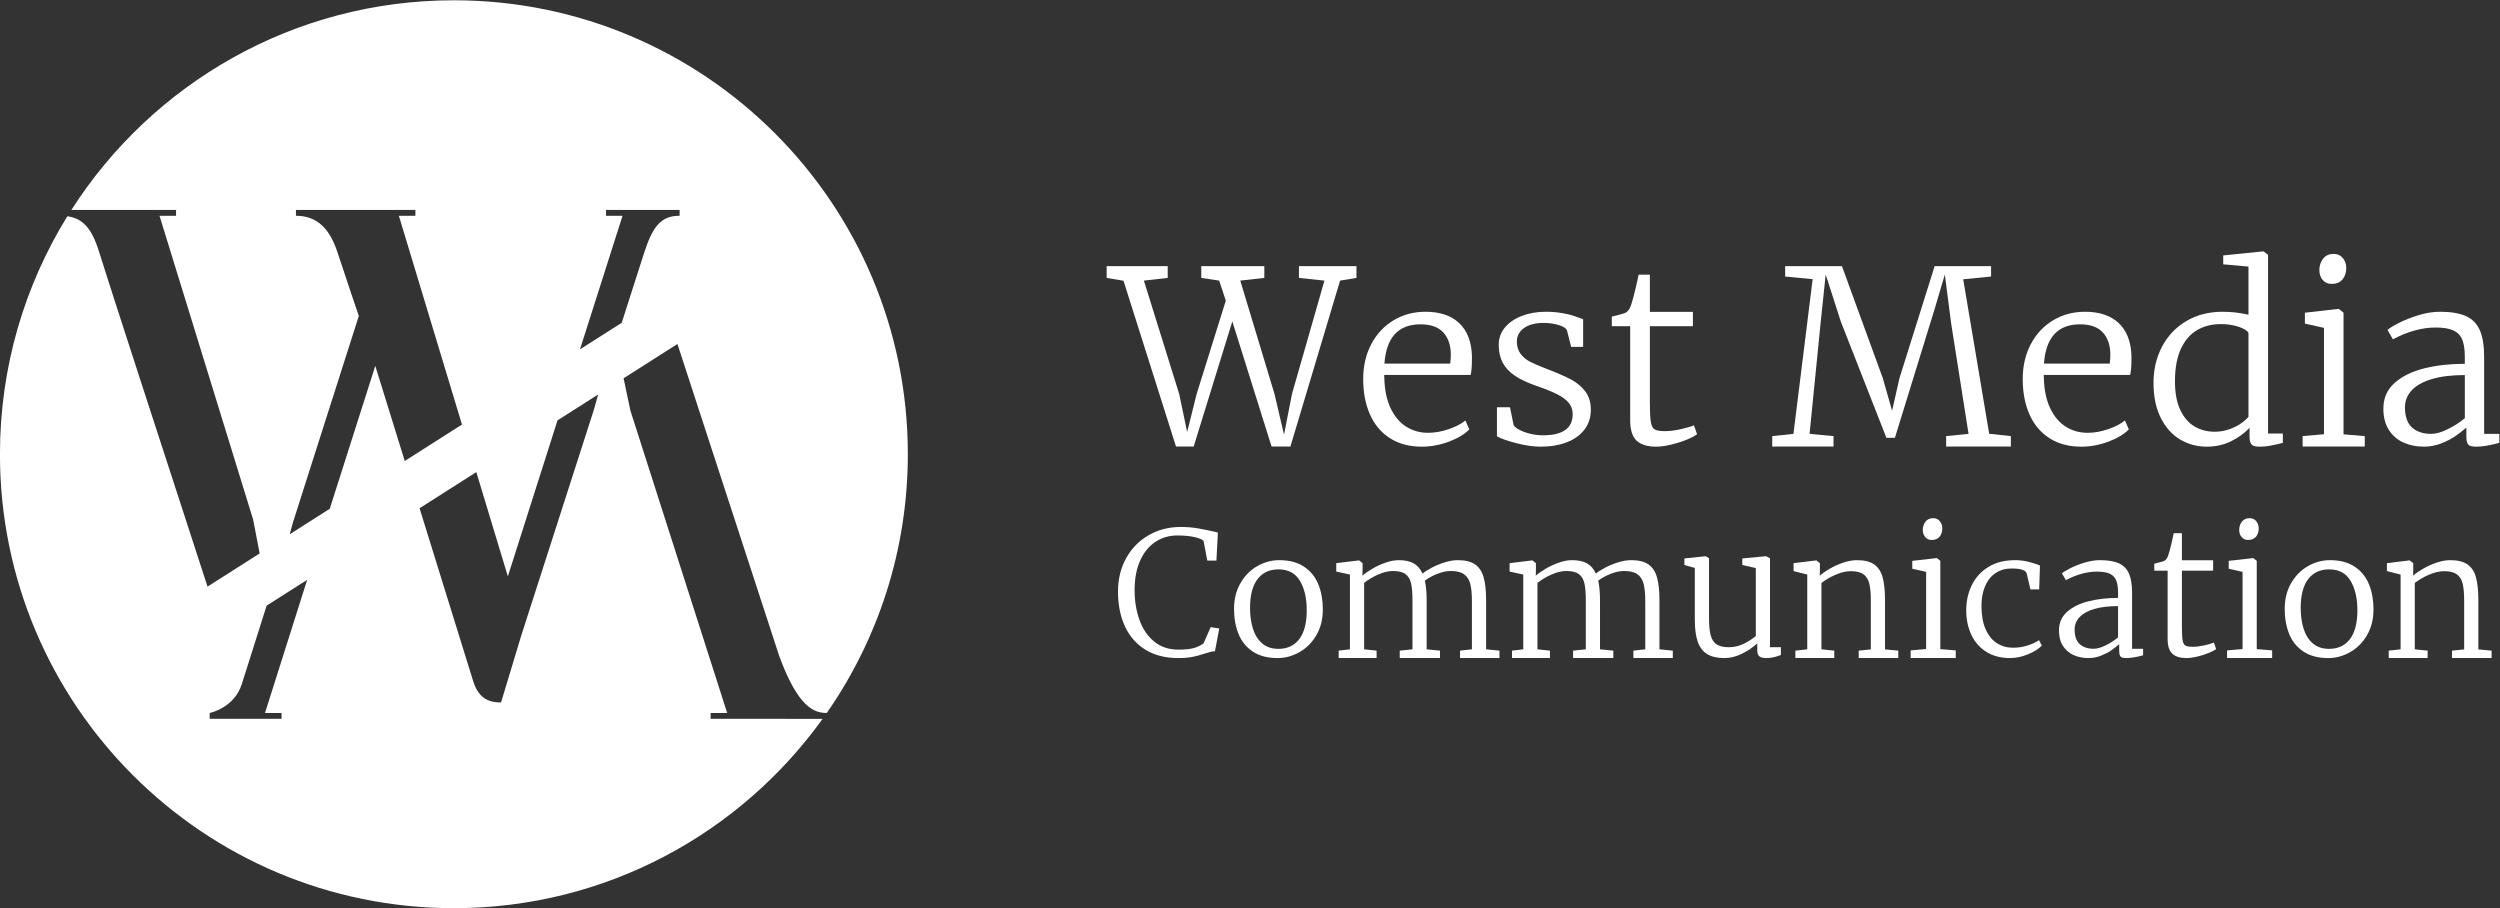 <?xml version="1.0" encoding="UTF-8" standalone="no"?>
<svg
   xmlns:dc="http://purl.org/dc/elements/1.1/"
   xmlns:cc="http://creativecommons.org/ns#"
   xmlns:rdf="http://www.w3.org/1999/02/22-rdf-syntax-ns#"
   xmlns:svg="http://www.w3.org/2000/svg"
   xmlns="http://www.w3.org/2000/svg"
   xmlns:sodipodi="http://sodipodi.sourceforge.net/DTD/sodipodi-0.dtd"
   xmlns:inkscape="http://www.inkscape.org/namespaces/inkscape"
   inkscape:version="1.0 (4035a4fb49, 2020-05-01)"
   sodipodi:docname="wmc-white.svg"
   viewBox="0 0 784.004 284.784"
   height="284.784"
   width="784.004"
   xml:space="preserve"
   id="svg953"
   version="1.1"><rect x="0" y="0" width="784.004" height="284.784" fill="#333333" stroke="none"/><defs
     id="defs957"><clipPath
       id="clipPath973"
       clipPathUnits="userSpaceOnUse"><path
         id="path971"
         d="M 0,319.483 H 706 V 0 H 0 Z" /></clipPath></defs><sodipodi:namedview
     inkscape:current-layer="g961"
     inkscape:window-maximized="0"
     inkscape:window-y="0"
     inkscape:window-x="0"
     inkscape:cy="142.78079"
     inkscape:cx="403.74746"
     inkscape:zoom="1.6296034"
     showgrid="false"
     id="namedview955"
     inkscape:window-height="1660"
     inkscape:window-width="2611"
     inkscape:pageshadow="2"
     inkscape:pageopacity="0"
     guidetolerance="10"
     gridtolerance="10"
     objecttolerance="10"
     borderopacity="1"
     bordercolor="#666666"
     pagecolor="#ffffff" /><g
     transform="matrix(1.333,0,0,-1.333,-66.919,355.769)"
     inkscape:label="NovyLogoWMC-dvouradkovy-bily"
     inkscape:groupmode="layer"
     id="g961"><g
       transform="translate(310.554,201.512)"
       id="g963"><path
         id="path965"
         style="fill:#ffffff;fill-opacity:1;fill-rule:nonzero;stroke:none"
         d="M 0,0 V 2.775 H 14.363 V 0 l -5.606,-0.633 8.311,-26.687 1.869,-8.924 2.231,8.924 6.861,21.966 -1.56,4.721 L 22.256,0 V 2.775 H 37.094 V 0 l -5.661,-0.633 8.059,-26.687 2.234,-9.555 1.868,9.555 7.642,26.687 L 45.237,0 v 2.775 h 13.53 V 0 L 54.918,-0.633 43.23,-39.674 H 38.797 L 29.564,-10.24 20.471,-39.674 H 16.315 L 3.96,-0.66 Z" /></g><g
       id="g967"><g
         clip-path="url(#clipPath973)"
         id="g969"><g
           transform="translate(391.383,181.359)"
           id="g975"><path
             id="path977"
             style="fill:#ffffff;fill-opacity:1;fill-rule:nonzero;stroke:none"
             d="m 0,0 c 0.092,0.771 0.139,1.5 0.139,2.189 -0.02,2.149 -0.609,3.86 -1.771,5.135 -1.162,1.274 -2.952,1.91 -5.37,1.91 -5.206,0 -8.032,-3.078 -8.478,-9.234 z m -18.575,4.568 c 1.263,2.399 3.012,4.268 5.243,5.612 2.231,1.34 4.731,2.009 7.503,2.009 3.381,0 6.017,-0.876 7.906,-2.636 C 3.964,7.793 4.974,5.24 5.104,1.891 V 1.053 c 0,-1.707 -0.103,-2.951 -0.308,-3.727 h -20.331 c 0,-0.316 0.008,-0.549 0.025,-0.699 0.076,-2.844 0.579,-5.234 1.507,-7.168 0.931,-1.936 2.158,-3.375 3.682,-4.322 1.524,-0.95 3.227,-1.424 5.105,-1.424 1.58,0 3.207,0.289 4.881,0.867 1.674,0.574 2.975,1.254 3.904,2.033 l 0.92,-2.092 c -1.115,-1.152 -2.722,-2.119 -4.824,-2.898 -2.101,-0.781 -4.221,-1.172 -6.358,-1.172 -2.939,0 -5.445,0.67 -7.518,2.014 -2.073,1.338 -3.635,3.203 -4.685,5.594 -1.052,2.39 -1.578,5.158 -1.578,8.302 0,3.075 0.633,5.809 1.899,8.207" /></g><g
           transform="translate(405.44,171.084)"
           id="g979"><path
             id="path981"
             style="fill:#ffffff;fill-opacity:1;fill-rule:nonzero;stroke:none"
             d="m 0,0 0.865,-4.229 c 0.26,-0.388 0.743,-0.767 1.45,-1.132 0.706,-0.362 1.543,-0.659 2.509,-0.889 0.968,-0.23 1.944,-0.348 2.929,-0.348 4.668,0 7.002,1.657 7.002,4.971 0,1.033 -0.311,1.922 -0.936,2.668 -0.623,0.75 -1.537,1.426 -2.747,2.031 C 9.864,3.678 8.229,4.336 6.163,5.051 4.119,5.762 2.453,6.547 1.172,7.402 c -1.284,0.854 -2.24,1.871 -2.874,3.057 -0.632,1.184 -0.947,2.596 -0.947,4.234 0,1.567 0.497,2.938 1.492,4.114 0.994,1.175 2.338,2.078 4.029,2.711 1.693,0.632 3.532,0.947 5.524,0.947 1.376,0 2.643,-0.1 3.807,-0.305 1.16,-0.205 2.054,-0.41 2.677,-0.613 0.623,-0.207 1.398,-0.485 2.329,-0.838 v -6.504 h -2.816 l -1.005,3.94 c -0.26,0.492 -0.925,0.902 -1.994,1.22 -1.071,0.319 -2.264,0.479 -3.584,0.479 -1.21,0 -2.283,-0.178 -3.221,-0.533 -0.94,-0.356 -1.67,-0.866 -2.19,-1.524 -0.521,-0.66 -0.782,-1.414 -0.782,-2.269 0,-1.176 0.284,-2.149 0.851,-2.911 C 3.035,11.84 3.747,11.229 4.603,10.775 5.458,10.322 6.619,9.809 8.088,9.238 8.572,9.061 8.935,8.92 9.178,8.811 11.353,7.975 13.1,7.205 14.42,6.5 c 1.32,-0.703 2.416,-1.627 3.291,-2.777 0.874,-1.149 1.311,-2.578 1.311,-4.287 0,-1.799 -0.493,-3.354 -1.478,-4.663 -0.986,-1.308 -2.371,-2.31 -4.156,-3.005 -1.785,-0.696 -3.848,-1.041 -6.193,-1.041 -1.635,0 -3.501,0.265 -5.591,0.794 -2.092,0.53 -3.65,1.073 -4.672,1.631 V 0 Z" /></g><g
           transform="translate(429.397,190.147)"
           id="g983"><path
             id="path985"
             style="fill:#ffffff;fill-opacity:1;fill-rule:nonzero;stroke:none"
             d="M 0,0 V 2.262 C 0.576,2.4 1.223,2.563 1.937,2.752 2.654,2.939 3.114,3.092 3.32,3.211 3.617,3.41 3.863,3.658 4.06,3.955 4.254,4.252 4.425,4.641 4.574,5.113 4.797,5.75 5.114,6.92 5.522,8.625 c 0.41,1.703 0.67,2.875 0.783,3.508 H 8.953 V 3.377 H 19.076 V 0 H 8.953 v -18.016 c 0,-2.179 0.079,-3.707 0.238,-4.584 0.158,-0.88 0.464,-1.447 0.92,-1.701 0.455,-0.256 1.251,-0.383 2.386,-0.383 h 0.026 c 1.079,0 2.297,0.151 3.655,0.448 1.357,0.297 2.398,0.605 3.124,0.931 h 0.027 l 0.726,-2.105 c -0.558,-0.426 -1.405,-0.867 -2.538,-1.324 -1.135,-0.455 -2.347,-0.834 -3.641,-1.141 -1.292,-0.307 -2.439,-0.461 -3.443,-0.461 h -0.058 c -1.989,0 -3.495,0.465 -4.517,1.393 -1.024,0.927 -1.535,2.547 -1.535,4.857 L 4.323,0 Z" /></g><g
           transform="translate(472.128,164.822)"
           id="g987"><path
             id="path989"
             style="fill:#ffffff;fill-opacity:1;fill-rule:nonzero;stroke:none"
             d="m 0,0 4.519,36.396 -6.47,0.616 v 2.453 h 13.359 l 9.623,-26.383 2.175,-7.645 1.73,7.645 8.283,26.383 H 46.495 V 37.012 L 39.94,36.369 46.05,0.027 51.152,-0.529 V -2.984 H 35.924 v 2.455 L 41.195,0 37.097,26.021 35.617,37.486 33.274,29.566 23.875,-0.92 h -2.01 L 11.155,26.387 7.586,37.486 6.387,26.051 3.793,0 9.428,-0.529 V -2.984 H -4.993 v 2.455 z" /></g><g
           transform="translate(546.544,181.359)"
           id="g991"><path
             id="path993"
             style="fill:#ffffff;fill-opacity:1;fill-rule:nonzero;stroke:none"
             d="m 0,0 c 0.093,0.771 0.139,1.5 0.139,2.189 -0.021,2.149 -0.61,3.86 -1.772,5.135 -1.161,1.274 -2.952,1.91 -5.37,1.91 -5.205,0 -8.032,-3.078 -8.479,-9.234 z m -18.576,4.568 c 1.264,2.399 3.012,4.268 5.243,5.612 2.231,1.34 4.731,2.009 7.503,2.009 3.384,0 6.018,-0.876 7.908,-2.636 C 3.965,7.793 4.973,5.24 5.104,1.891 V 1.053 C 5.104,-0.654 5,-1.898 4.797,-2.674 h -20.332 c 0,-0.316 0.008,-0.549 0.027,-0.699 0.073,-2.844 0.576,-5.234 1.506,-7.168 0.929,-1.936 2.156,-3.375 3.682,-4.322 1.522,-0.95 3.225,-1.424 5.103,-1.424 1.58,0 3.207,0.289 4.881,0.867 1.674,0.574 2.975,1.254 3.905,2.033 l 0.92,-2.092 c -1.116,-1.152 -2.722,-2.119 -4.825,-2.898 -2.101,-0.781 -4.221,-1.172 -6.359,-1.172 -2.938,0 -5.443,0.67 -7.517,2.014 -2.073,1.338 -3.634,3.203 -4.684,5.594 -1.053,2.39 -1.579,5.158 -1.579,8.302 0,3.075 0.633,5.809 1.899,8.207" /></g><g
           transform="translate(579.177,188.57)"
           id="g995"><path
             id="path997"
             style="fill:#ffffff;fill-opacity:1;fill-rule:nonzero;stroke:none"
             d="m 0,0 c -0.317,0.57 -1.112,1.059 -2.386,1.469 -1.274,0.406 -2.635,0.609 -4.086,0.609 -2.139,0 -4.016,-0.474 -5.634,-1.428 -1.618,-0.953 -2.886,-2.429 -3.807,-4.433 -0.921,-2 -1.38,-4.537 -1.38,-7.608 0,-2.714 0.417,-4.961 1.254,-6.734 0.836,-1.773 1.957,-3.07 3.362,-3.889 1.405,-0.822 2.978,-1.232 4.728,-1.232 1.134,0 2.225,0.176 3.277,0.523 1.05,0.35 1.975,0.793 2.774,1.332 0.798,0.541 1.432,1.092 1.898,1.649 z m -20.349,-3.256 c 1.331,2.541 3.226,4.551 5.692,6.026 2.464,1.474 5.332,2.209 8.604,2.209 2.008,0 4.025,-0.231 6.053,-0.696 v 11.324 l -5.941,0.53 v 2.092 l 9.343,0.949 h 0.139 l 1.06,-0.811 v -42.031 h 3.486 v -2.203 L 7.529,-26.008 C 6.526,-26.25 5.671,-26.436 4.963,-26.564 4.258,-26.693 3.484,-26.76 2.648,-26.76 c -0.594,0 -1.054,0.055 -1.38,0.166 -0.326,0.11 -0.576,0.338 -0.753,0.69 -0.176,0.343 -0.265,0.867 -0.265,1.564 v 2.01 c -1.171,-1.254 -2.618,-2.305 -4.336,-3.156 -1.722,-0.85 -3.642,-1.274 -5.761,-1.274 -2.249,0 -4.318,0.555 -6.206,1.666 -1.887,1.11 -3.408,2.799 -4.559,5.063 -1.154,2.263 -1.729,5.033 -1.729,8.302 0,3.108 0.664,5.932 1.992,8.473" /></g><g
           transform="translate(596.732,206.031)"
           id="g999"><path
             id="path1001"
             style="fill:#ffffff;fill-opacity:1;fill-rule:nonzero;stroke:none"
             d="m 0,0 c 0.586,0.754 1.41,1.129 2.469,1.129 h 0.029 c 0.91,0 1.631,-0.33 2.16,-0.986 0.53,-0.664 0.796,-1.432 0.796,-2.303 0,-1.098 -0.293,-1.998 -0.879,-2.705 C 3.989,-5.574 3.138,-5.924 2.022,-5.924 H 1.995 c -0.875,0 -1.572,0.309 -2.092,0.932 -0.52,0.623 -0.781,1.39 -0.781,2.301 0,1.041 0.293,1.937 0.878,2.691 m 0.212,-41.293 v 25.02 l -4.493,1.003 v 2.565 l 7.839,0.892 h 0.139 l 1.115,-0.892 V -41.32 l 4.993,-0.418 v -2.455 H -4.811 v 2.455 z" /></g><g
           transform="translate(630.076,178.654)"
           id="g1003"><path
             id="path1005"
             style="fill:#ffffff;fill-opacity:1;fill-rule:nonzero;stroke:none"
             d="m 0,0 c -3.085,0 -5.685,-0.316 -7.795,-0.951 -2.11,-0.637 -3.687,-1.524 -4.727,-2.662 -1.041,-1.139 -1.563,-2.459 -1.563,-3.957 0,-2.18 0.558,-3.774 1.674,-4.768 1.115,-0.996 2.613,-1.494 4.49,-1.494 1.098,0 2.386,0.359 3.863,1.082 1.479,0.725 2.831,1.588 4.058,2.596 z m 0,4.236 c 0,1.731 -0.2,3.09 -0.6,4.08 -0.399,0.989 -1.091,1.717 -2.077,2.178 -0.987,0.461 -2.381,0.694 -4.185,0.694 -3.198,0 -6.545,-0.922 -10.038,-2.766 h -0.031 l -1.254,2.197 c 0.428,0.41 1.321,0.961 2.679,1.651 1.357,0.689 2.903,1.298 4.644,1.83 1.738,0.529 3.405,0.795 5.008,0.795 2.602,0 4.656,-0.348 6.163,-1.043 1.505,-0.7 2.587,-1.817 3.247,-3.356 0.661,-1.539 0.99,-3.609 0.99,-6.223 v -18.105 h 3.57 v -2.119 c -2.229,-0.596 -4.014,-0.893 -5.353,-0.893 -0.634,0 -1.107,0.051 -1.423,0.153 -0.317,0.101 -0.558,0.322 -0.725,0.666 -0.168,0.341 -0.251,0.873 -0.251,1.593 v 2.082 c -0.838,-0.722 -1.689,-1.386 -2.553,-1.99 -0.864,-0.605 -1.957,-1.174 -3.278,-1.705 -1.321,-0.531 -2.705,-0.799 -4.155,-0.799 -1.766,0 -3.37,0.324 -4.813,0.971 -1.439,0.648 -2.587,1.644 -3.443,2.986 -0.855,1.342 -1.283,3.004 -1.283,4.987 0,2.498 0.897,4.529 2.692,6.095 1.794,1.567 4.128,2.7 7,3.401 2.872,0.703 6.031,1.056 9.469,1.056 z" /></g><g
           transform="translate(315.154,135.602)"
           id="g1007"><path
             id="path1009"
             style="fill:#ffffff;fill-opacity:1;fill-rule:nonzero;stroke:none"
             d="m 0,0 c 1.289,2.311 3.057,4.107 5.303,5.395 2.246,1.285 4.754,1.925 7.518,1.925 1.404,0 2.759,-0.111 4.069,-0.334 1.308,-0.22 2.644,-0.496 4.006,-0.818 L 21.565,6.004 21.221,-0.59 h -2.146 l -0.89,4.666 C 17.781,4.432 17.037,4.725 15.96,4.963 14.879,5.199 13.558,5.316 11.99,5.316 10.089,5.316 8.379,4.814 6.86,3.811 5.345,2.807 4.149,1.338 3.279,-0.6 2.408,-2.535 1.974,-4.85 1.974,-7.541 c 0,-2.52 0.377,-4.844 1.133,-6.971 0.755,-2.125 1.906,-3.828 3.451,-5.109 1.544,-1.279 3.45,-1.92 5.717,-1.92 1.579,0 2.804,0.129 3.672,0.383 0.872,0.256 1.624,0.623 2.259,1.107 l 1.658,3.795 2.024,-0.305 -1.01,-5.375 c -0.38,0 -0.742,-0.046 -1.094,-0.142 -0.351,-0.094 -0.805,-0.231 -1.355,-0.406 -0.973,-0.327 -1.912,-0.58 -2.825,-0.764 -0.911,-0.184 -2.046,-0.275 -3.41,-0.275 -2.968,0 -5.511,0.644 -7.631,1.935 -2.117,1.293 -3.731,3.113 -4.835,5.463 -1.108,2.354 -1.661,5.098 -1.661,8.23 0,2.952 0.645,5.582 1.933,7.895" /></g><g
           transform="translate(356.017,130.256)"
           id="g1011"><path
             id="path1013"
             style="fill:#ffffff;fill-opacity:1;fill-rule:nonzero;stroke:none"
             d="m 0,0 c -1.072,1.793 -2.748,2.688 -5.028,2.688 -2.134,0 -3.783,-0.768 -4.95,-2.305 -1.168,-1.539 -1.751,-3.793 -1.751,-6.766 0,-1.828 0.231,-3.463 0.688,-4.91 0.459,-1.449 1.185,-2.598 2.176,-3.447 0.993,-0.85 2.258,-1.272 3.794,-1.272 2.133,0 3.779,0.772 4.939,2.317 1.161,1.543 1.741,3.795 1.741,6.756 C 1.609,-4.105 1.074,-1.793 0,0 M 0.991,3.307 C 2.523,2.275 3.639,0.893 4.342,-0.84 c 0.7,-1.736 1.052,-3.697 1.052,-5.89 0,-2.307 -0.505,-4.327 -1.517,-6.063 -1.014,-1.732 -2.339,-3.064 -3.979,-3.992 -1.637,-0.928 -3.357,-1.393 -5.149,-1.393 -2.375,0 -4.329,0.516 -5.86,1.547 -1.532,1.031 -2.645,2.414 -3.338,4.149 -0.696,1.732 -1.044,3.695 -1.044,5.888 0,2.295 0.506,4.313 1.517,6.055 1.013,1.738 2.334,3.072 3.968,4.002 1.632,0.928 3.347,1.391 5.141,1.391 2.373,0 4.328,-0.516 5.858,-1.547" /></g><g
           transform="translate(367.786,114.137)"
           id="g1015"><path
             id="path1017"
             style="fill:#ffffff;fill-opacity:1;fill-rule:nonzero;stroke:none"
             d="m 0,0 v 17.586 l -3.218,0.707 v 1.973 l 5.281,0.646 h 0.103 l 0.809,-0.646 v -1.893 l -0.04,-1.061 c 0.635,0.565 1.44,1.131 2.419,1.698 0.976,0.564 2.01,1.033 3.095,1.404 1.086,0.373 2.094,0.559 3.026,0.559 1.47,0 2.655,-0.256 3.55,-0.772 0.899,-0.514 1.584,-1.314 2.057,-2.398 0.538,0.461 1.281,0.937 2.227,1.429 0.942,0.493 1.958,0.907 3.045,1.239 1.086,0.336 2.093,0.502 3.026,0.502 1.741,0 3.089,-0.328 4.048,-0.989 0.957,-0.66 1.631,-1.666 2.023,-3.017 0.392,-1.352 0.587,-3.17 0.587,-5.451 V 0 l 3.138,-0.314 v -1.723 h -9.27 v 1.723 L 28.698,0 v 11.363 c 0,1.682 -0.128,3.024 -0.384,4.022 -0.256,1 -0.742,1.758 -1.457,2.267 -0.716,0.516 -1.755,0.772 -3.117,0.772 -1.013,0 -2.082,-0.227 -3.207,-0.68 -1.127,-0.455 -2.096,-0.982 -2.905,-1.588 0.283,-1.203 0.425,-2.802 0.425,-4.804 V 0 l 3.136,-0.314 v -1.723 h -9.47 v 1.723 L 14.714,0 v 11.467 c 0,1.711 -0.109,3.053 -0.325,4.021 -0.216,0.969 -0.65,1.699 -1.305,2.194 -0.654,0.494 -1.636,0.742 -2.944,0.742 -1.081,0 -2.244,-0.276 -3.492,-0.828 C 5.399,17.041 4.297,16.387 3.339,15.627 V 0 L 6.274,-0.314 V -2.037 H -2.65 v 1.723 z" /></g><g
           transform="translate(408.567,114.137)"
           id="g1019"><path
             id="path1021"
             style="fill:#ffffff;fill-opacity:1;fill-rule:nonzero;stroke:none"
             d="m 0,0 v 17.586 l -3.218,0.707 v 1.973 l 5.282,0.646 H 2.166 L 2.974,20.266 V 18.373 L 2.935,17.312 c 0.635,0.565 1.441,1.131 2.419,1.698 0.978,0.564 2.009,1.033 3.095,1.404 1.087,0.373 2.095,0.559 3.026,0.559 1.471,0 2.656,-0.256 3.551,-0.772 0.899,-0.514 1.583,-1.314 2.055,-2.398 0.539,0.461 1.281,0.937 2.227,1.429 0.944,0.493 1.96,0.907 3.046,1.239 1.087,0.336 2.095,0.502 3.026,0.502 1.741,0 3.09,-0.328 4.048,-0.989 0.958,-0.66 1.632,-1.666 2.023,-3.017 0.392,-1.352 0.586,-3.17 0.586,-5.451 V 0 l 3.14,-0.314 v -1.723 h -9.272 v 1.723 L 28.699,0 v 11.363 c 0,1.682 -0.131,3.024 -0.385,4.022 -0.256,1 -0.742,1.758 -1.457,2.267 -0.715,0.516 -1.753,0.772 -3.116,0.772 -1.012,0 -2.083,-0.227 -3.208,-0.68 -1.127,-0.455 -2.096,-0.982 -2.904,-1.588 0.283,-1.203 0.424,-2.802 0.424,-4.804 V 0 l 3.136,-0.314 v -1.723 h -9.47 v 1.723 L 14.714,0 v 11.467 c 0,1.711 -0.109,3.053 -0.323,4.021 -0.217,0.969 -0.652,1.699 -1.307,2.194 -0.655,0.494 -1.636,0.742 -2.943,0.742 -1.08,0 -2.245,-0.276 -3.492,-0.828 C 5.4,17.041 4.297,16.387 3.338,15.627 V 0 L 6.274,-0.314 V -2.037 H -2.65 v 1.723 z" /></g><g
           transform="translate(463.617,115.539)"
           id="g1023"><path
             id="path1025"
             style="fill:#ffffff;fill-opacity:1;fill-rule:nonzero;stroke:none"
             d="m 0,0 c -0.984,-0.918 -2.169,-1.725 -3.553,-2.418 -1.383,-0.695 -2.774,-1.043 -4.178,-1.043 -1.7,0 -3.055,0.313 -4.067,0.941 -1.014,0.627 -1.747,1.594 -2.207,2.905 -0.459,1.308 -0.688,3.027 -0.688,5.16 V 17.73 l -2.448,0.707 v 1.54 l 5.018,0.525 h 0.02 l 0.749,-0.486 V 6.031 c 0,-1.74 0.125,-3.097 0.375,-4.08 0.25,-0.976 0.708,-1.697 1.375,-2.164 0.669,-0.465 1.637,-0.697 2.905,-0.697 1.213,0 2.368,0.262 3.462,0.789 1.09,0.525 2.056,1.139 2.894,1.842 v 15.988 l -3.178,0.728 v 1.54 l 5.544,0.525 h 0.04 L 2.994,20.016 V -0.91 H 5.565 L 5.546,-2.752 C 5.438,-2.783 5.17,-2.869 4.747,-3.016 4.321,-3.16 3.888,-3.27 3.44,-3.348 2.994,-3.424 2.55,-3.461 2.105,-3.461 1.391,-3.461 0.861,-3.332 0.516,-3.076 0.172,-2.822 0,-2.348 0,-1.658 Z" /></g><g
           transform="translate(475.377,114.137)"
           id="g1027"><path
             id="path1029"
             style="fill:#ffffff;fill-opacity:1;fill-rule:nonzero;stroke:none"
             d="m 0,0 v 17.586 l -3.218,0.816 v 1.864 l 5.281,0.646 H 2.165 L 2.974,20.266 V 18.373 L 2.935,17.312 c 0.633,0.565 1.445,1.131 2.436,1.698 0.995,0.564 2.05,1.033 3.17,1.404 1.119,0.373 2.163,0.559 3.136,0.559 1.754,0 3.111,-0.336 4.067,-1.01 0.959,-0.672 1.623,-1.688 1.995,-3.045 0.371,-1.359 0.557,-3.178 0.557,-5.461 V -0.02 l 3.117,-0.294 v -1.723 h -9.31 v 1.723 l 2.852,0.294 v 11.459 c 0,1.696 -0.118,3.032 -0.353,4.004 -0.238,0.975 -0.691,1.707 -1.367,2.2 -0.673,0.494 -1.667,0.738 -2.974,0.738 -1.107,0 -2.297,-0.274 -3.574,-0.824 C 5.414,17.006 4.297,16.355 3.338,15.605 V 0 l 3.016,-0.314 v -1.723 h -9.147 v 1.723 z" /></g><g
           transform="translate(503.194,144.168)"
           id="g1031"><path
             id="path1033"
             style="fill:#ffffff;fill-opacity:1;fill-rule:nonzero;stroke:none"
             d="m 0,0 c 0.424,0.545 1.021,0.818 1.791,0.818 h 0.021 c 0.66,0 1.183,-0.238 1.567,-0.716 0.385,-0.481 0.577,-1.038 0.577,-1.67 C 3.956,-2.365 3.745,-3.02 3.32,-3.533 2.896,-4.045 2.276,-4.301 1.467,-4.301 h -0.02 c -0.635,0 -1.139,0.227 -1.517,0.676 -0.378,0.453 -0.567,1.01 -0.567,1.672 0,0.754 0.212,1.406 0.637,1.953 m 0.152,-29.965 v 18.154 l -3.258,0.729 v 1.863 L 2.58,-8.574 H 2.683 L 3.49,-9.219 v -20.767 l 3.625,-0.303 v -1.779 H -3.49 v 1.779 z" /></g><g
           transform="translate(527.472,134.715)"
           id="g1035"><path
             id="path1037"
             style="fill:#ffffff;fill-opacity:1;fill-rule:nonzero;stroke:none"
             d="M 0,0 C 1.039,-0.264 1.923,-0.549 2.651,-0.859 L 2.47,-6.484 H 0.405 l -0.87,3.73 c -0.189,0.791 -1.377,1.188 -3.562,1.188 -1.431,0 -2.679,-0.356 -3.744,-1.063 -1.068,-0.711 -1.891,-1.726 -2.469,-3.055 -0.581,-1.326 -0.871,-2.888 -0.871,-4.687 0,-2.17 0.324,-3.99 0.971,-5.465 0.648,-1.473 1.531,-2.57 2.651,-3.291 1.12,-0.721 2.395,-1.08 3.825,-1.08 1.175,0 2.31,0.176 3.412,0.531 1.099,0.354 1.991,0.77 2.681,1.25 l 0.668,-1.287 c -0.797,-0.803 -1.9,-1.49 -3.309,-2.062 -1.411,-0.575 -2.804,-0.862 -4.181,-0.862 -2.184,0 -4.054,0.494 -5.605,1.479 -1.553,0.986 -2.722,2.332 -3.511,4.033 -0.789,1.699 -1.183,3.615 -1.183,5.742 0,2.141 0.433,4.104 1.304,5.891 0.87,1.783 2.168,3.213 3.896,4.283 1.727,1.068 3.833,1.604 6.314,1.604 C -2.098,0.395 -1.039,0.264 0,0" /></g><g
           transform="translate(548.499,124.303)"
           id="g1039"><path
             id="path1041"
             style="fill:#ffffff;fill-opacity:1;fill-rule:nonzero;stroke:none"
             d="m 0,0 c -2.24,0 -4.126,-0.23 -5.656,-0.691 -1.531,-0.463 -2.676,-1.106 -3.432,-1.932 -0.756,-0.826 -1.133,-1.783 -1.133,-2.873 0,-1.582 0.405,-2.736 1.214,-3.459 0.812,-0.723 1.897,-1.084 3.258,-1.084 0.798,0 1.731,0.262 2.805,0.787 1.073,0.523 2.054,1.152 2.944,1.883 z m 0,3.072 c 0,1.254 -0.146,2.242 -0.435,2.961 -0.29,0.717 -0.793,1.244 -1.507,1.58 -0.716,0.334 -1.728,0.502 -3.037,0.502 -2.321,0 -4.75,-0.668 -7.285,-2.004 h -0.021 l -0.91,1.594 c 0.31,0.297 0.957,0.695 1.942,1.195 0.985,0.5 2.108,0.944 3.37,1.329 1.262,0.384 2.473,0.578 3.633,0.578 1.888,0 3.38,-0.254 4.473,-0.758 C 1.315,9.543 2.101,8.73 2.58,7.615 3.06,6.5 3.299,4.994 3.299,3.1 V -10.039 H 5.89 v -1.539 c -1.619,-0.432 -2.914,-0.647 -3.885,-0.647 -0.46,0 -0.804,0.037 -1.032,0.112 -0.231,0.072 -0.407,0.234 -0.528,0.484 -0.121,0.246 -0.181,0.633 -0.181,1.158 v 1.506 c -0.608,-0.521 -1.224,-1.002 -1.853,-1.441 -0.628,-0.44 -1.421,-0.852 -2.378,-1.24 -0.958,-0.385 -1.963,-0.579 -3.015,-0.579 -1.282,0 -2.446,0.237 -3.492,0.705 -1.046,0.471 -1.879,1.192 -2.499,2.168 -0.621,0.973 -0.931,2.178 -0.931,3.616 0,1.814 0.652,3.289 1.953,4.425 1.302,1.133 2.995,1.956 5.081,2.467 2.083,0.512 4.374,0.766 6.87,0.766 z" /></g><g
           transform="translate(557.019,132.641)"
           id="g1043"><path
             id="path1045"
             style="fill:#ffffff;fill-opacity:1;fill-rule:nonzero;stroke:none"
             d="M 0,0 V 1.641 C 0.419,1.74 0.888,1.859 1.407,1.996 1.926,2.133 2.259,2.244 2.409,2.33 2.625,2.475 2.804,2.652 2.944,2.869 3.086,3.086 3.212,3.367 3.319,3.713 3.481,4.17 3.71,5.021 4.008,6.258 4.304,7.494 4.492,8.344 4.573,8.805 H 6.498 V 2.449 h 7.345 V 0 H 6.498 v -13.072 c 0,-1.58 0.057,-2.69 0.172,-3.33 0.112,-0.639 0.337,-1.049 0.667,-1.233 0.33,-0.185 0.906,-0.277 1.731,-0.277 h 0.02 c 0.782,0 1.667,0.109 2.651,0.324 0.983,0.217 1.741,0.442 2.267,0.678 h 0.019 l 0.527,-1.527 c -0.404,-0.313 -1.019,-0.631 -1.842,-0.961 -0.822,-0.332 -1.703,-0.608 -2.641,-0.831 -0.936,-0.222 -1.771,-0.333 -2.5,-0.333 H 7.528 c -1.443,0 -2.537,0.337 -3.278,1.009 -0.741,0.676 -1.112,1.85 -1.112,3.528 V 0 Z" /></g><g
           transform="translate(577.634,144.168)"
           id="g1047"><path
             id="path1049"
             style="fill:#ffffff;fill-opacity:1;fill-rule:nonzero;stroke:none"
             d="m 0,0 c 0.425,0.545 1.021,0.818 1.791,0.818 h 0.021 c 0.661,0 1.183,-0.238 1.566,-0.716 0.386,-0.481 0.578,-1.038 0.578,-1.67 0,-0.797 -0.211,-1.452 -0.638,-1.965 C 2.895,-4.045 2.276,-4.301 1.467,-4.301 H 1.446 c -0.635,0 -1.14,0.227 -1.516,0.676 -0.379,0.453 -0.569,1.01 -0.569,1.672 0,0.754 0.213,1.406 0.639,1.953 m 0.152,-29.965 v 18.154 l -3.257,0.729 v 1.863 l 5.684,0.645 H 2.681 L 3.49,-9.219 v -20.767 l 3.625,-0.303 v -1.779 H -3.491 v 1.779 z" /></g><g
           transform="translate(603.194,130.256)"
           id="g1051"><path
             id="path1053"
             style="fill:#ffffff;fill-opacity:1;fill-rule:nonzero;stroke:none"
             d="m 0,0 c -1.072,1.793 -2.749,2.688 -5.029,2.688 -2.132,0 -3.782,-0.768 -4.948,-2.305 -1.169,-1.539 -1.752,-3.793 -1.752,-6.766 0,-1.828 0.231,-3.463 0.688,-4.91 0.46,-1.449 1.186,-2.598 2.176,-3.447 0.993,-0.85 2.258,-1.272 3.795,-1.272 2.132,0 3.779,0.772 4.938,2.317 1.161,1.543 1.741,3.795 1.741,6.756 C 1.609,-4.105 1.072,-1.793 0,0 m 0.992,3.307 c 1.53,-1.032 2.648,-2.414 3.35,-4.147 0.702,-1.736 1.053,-3.697 1.053,-5.89 0,-2.307 -0.506,-4.327 -1.519,-6.063 -1.012,-1.732 -2.338,-3.064 -3.976,-3.992 -1.64,-0.928 -3.358,-1.393 -5.152,-1.393 -2.374,0 -4.327,0.516 -5.858,1.547 -1.533,1.031 -2.645,2.414 -3.34,4.149 -0.696,1.732 -1.043,3.695 -1.043,5.888 0,2.295 0.507,4.313 1.518,6.055 1.013,1.738 2.333,3.072 3.967,4.002 1.632,0.928 3.346,1.391 5.142,1.391 2.373,0 4.327,-0.516 5.858,-1.547" /></g><g
           transform="translate(614.966,114.137)"
           id="g1055"><path
             id="path1057"
             style="fill:#ffffff;fill-opacity:1;fill-rule:nonzero;stroke:none"
             d="m 0,0 v 17.586 l -3.219,0.816 v 1.864 l 5.282,0.646 H 2.165 L 2.973,20.266 V 18.373 L 2.934,17.312 c 0.633,0.565 1.447,1.131 2.438,1.698 0.991,0.564 2.048,1.033 3.168,1.404 1.12,0.373 2.165,0.559 3.136,0.559 1.756,0 3.111,-0.336 4.068,-1.01 0.959,-0.672 1.623,-1.688 1.994,-3.045 0.37,-1.359 0.557,-3.178 0.557,-5.461 V -0.02 l 3.116,-0.294 v -1.723 h -9.309 v 1.723 l 2.854,0.294 v 11.459 c 0,1.696 -0.12,3.032 -0.354,4.004 -0.237,0.975 -0.693,1.707 -1.367,2.2 -0.674,0.494 -1.667,0.738 -2.975,0.738 -1.106,0 -2.298,-0.274 -3.572,-0.824 C 5.413,17.006 4.295,16.355 3.338,15.605 V 0 l 3.016,-0.314 v -1.723 h -9.148 v 1.723 z" /></g><g
           transform="translate(186.65,184.704)"
           id="g1059"><path
             id="path1061"
             style="fill:#ffffff;fill-opacity:1;fill-rule:nonzero;stroke:none"
             d="M 0,0 10.012,31.426 H 6.117 v 1.377 h 17.322 v -1.377 c -4.25,0 -6.269,-2.266 -8.35,-8.735 C 14.583,21.119 12.572,14.846 9.814,6.252 Z m 3.275,-14.188 -17.076,-53.082 -4.771,-15.8 c -2.297,0 -5.15,0.5 -6.545,4.982 -0.811,2.625 -7.35,23.693 -12.627,40.707 l 13.352,8.504 7.421,-24.535 11.684,36.705 9.558,6.09 z m -51.435,10.301 -10.709,-33.615 -9.42,-6.002 0.759,2.785 15.498,48.58 c 0,0 -3.109,9.114 -5.001,14.909 -1.893,5.798 -4.938,8.656 -9.793,8.656 v 1.377 h 28.104 v -1.377 h -3.892 l 14.848,-49.112 -13.459,-8.578 z m -22.051,-81.662 v -1.373 h -16.908 v 1.373 c 0,0 5.822,1.162 7.58,6.869 0.463,1.489 2.726,8.641 5.816,18.383 l 9.54,6.076 -9.922,-31.328 z m 100.946,-1.373 v 1.373 h 3.896 l -22.777,71.164 -1.596,7.582 12.666,8.065 23.965,-73.457 c 4.437,-12.034 8.158,-13.328 11.172,-13.35 12.006,17.272 19.067,38.242 19.067,60.873 0,58.983 -47.812,106.795 -106.794,106.795 -37.817,0 -71.012,-19.67 -89.99,-49.32 h 24.623 v -1.377 h -3.89 l 22.034,-71.492 1.529,-7.94 -12.263,-7.81 c -8.01,24.589 -23.922,73.502 -25.441,78.523 -1.777,5.846 -3.917,8.104 -7.547,8.6 -10.043,-16.282 -15.85,-35.448 -15.85,-55.979 0,-58.976 47.811,-106.793 106.795,-106.793 35.746,0 67.363,17.578 86.746,44.543 z" /></g></g></g></g></svg>
